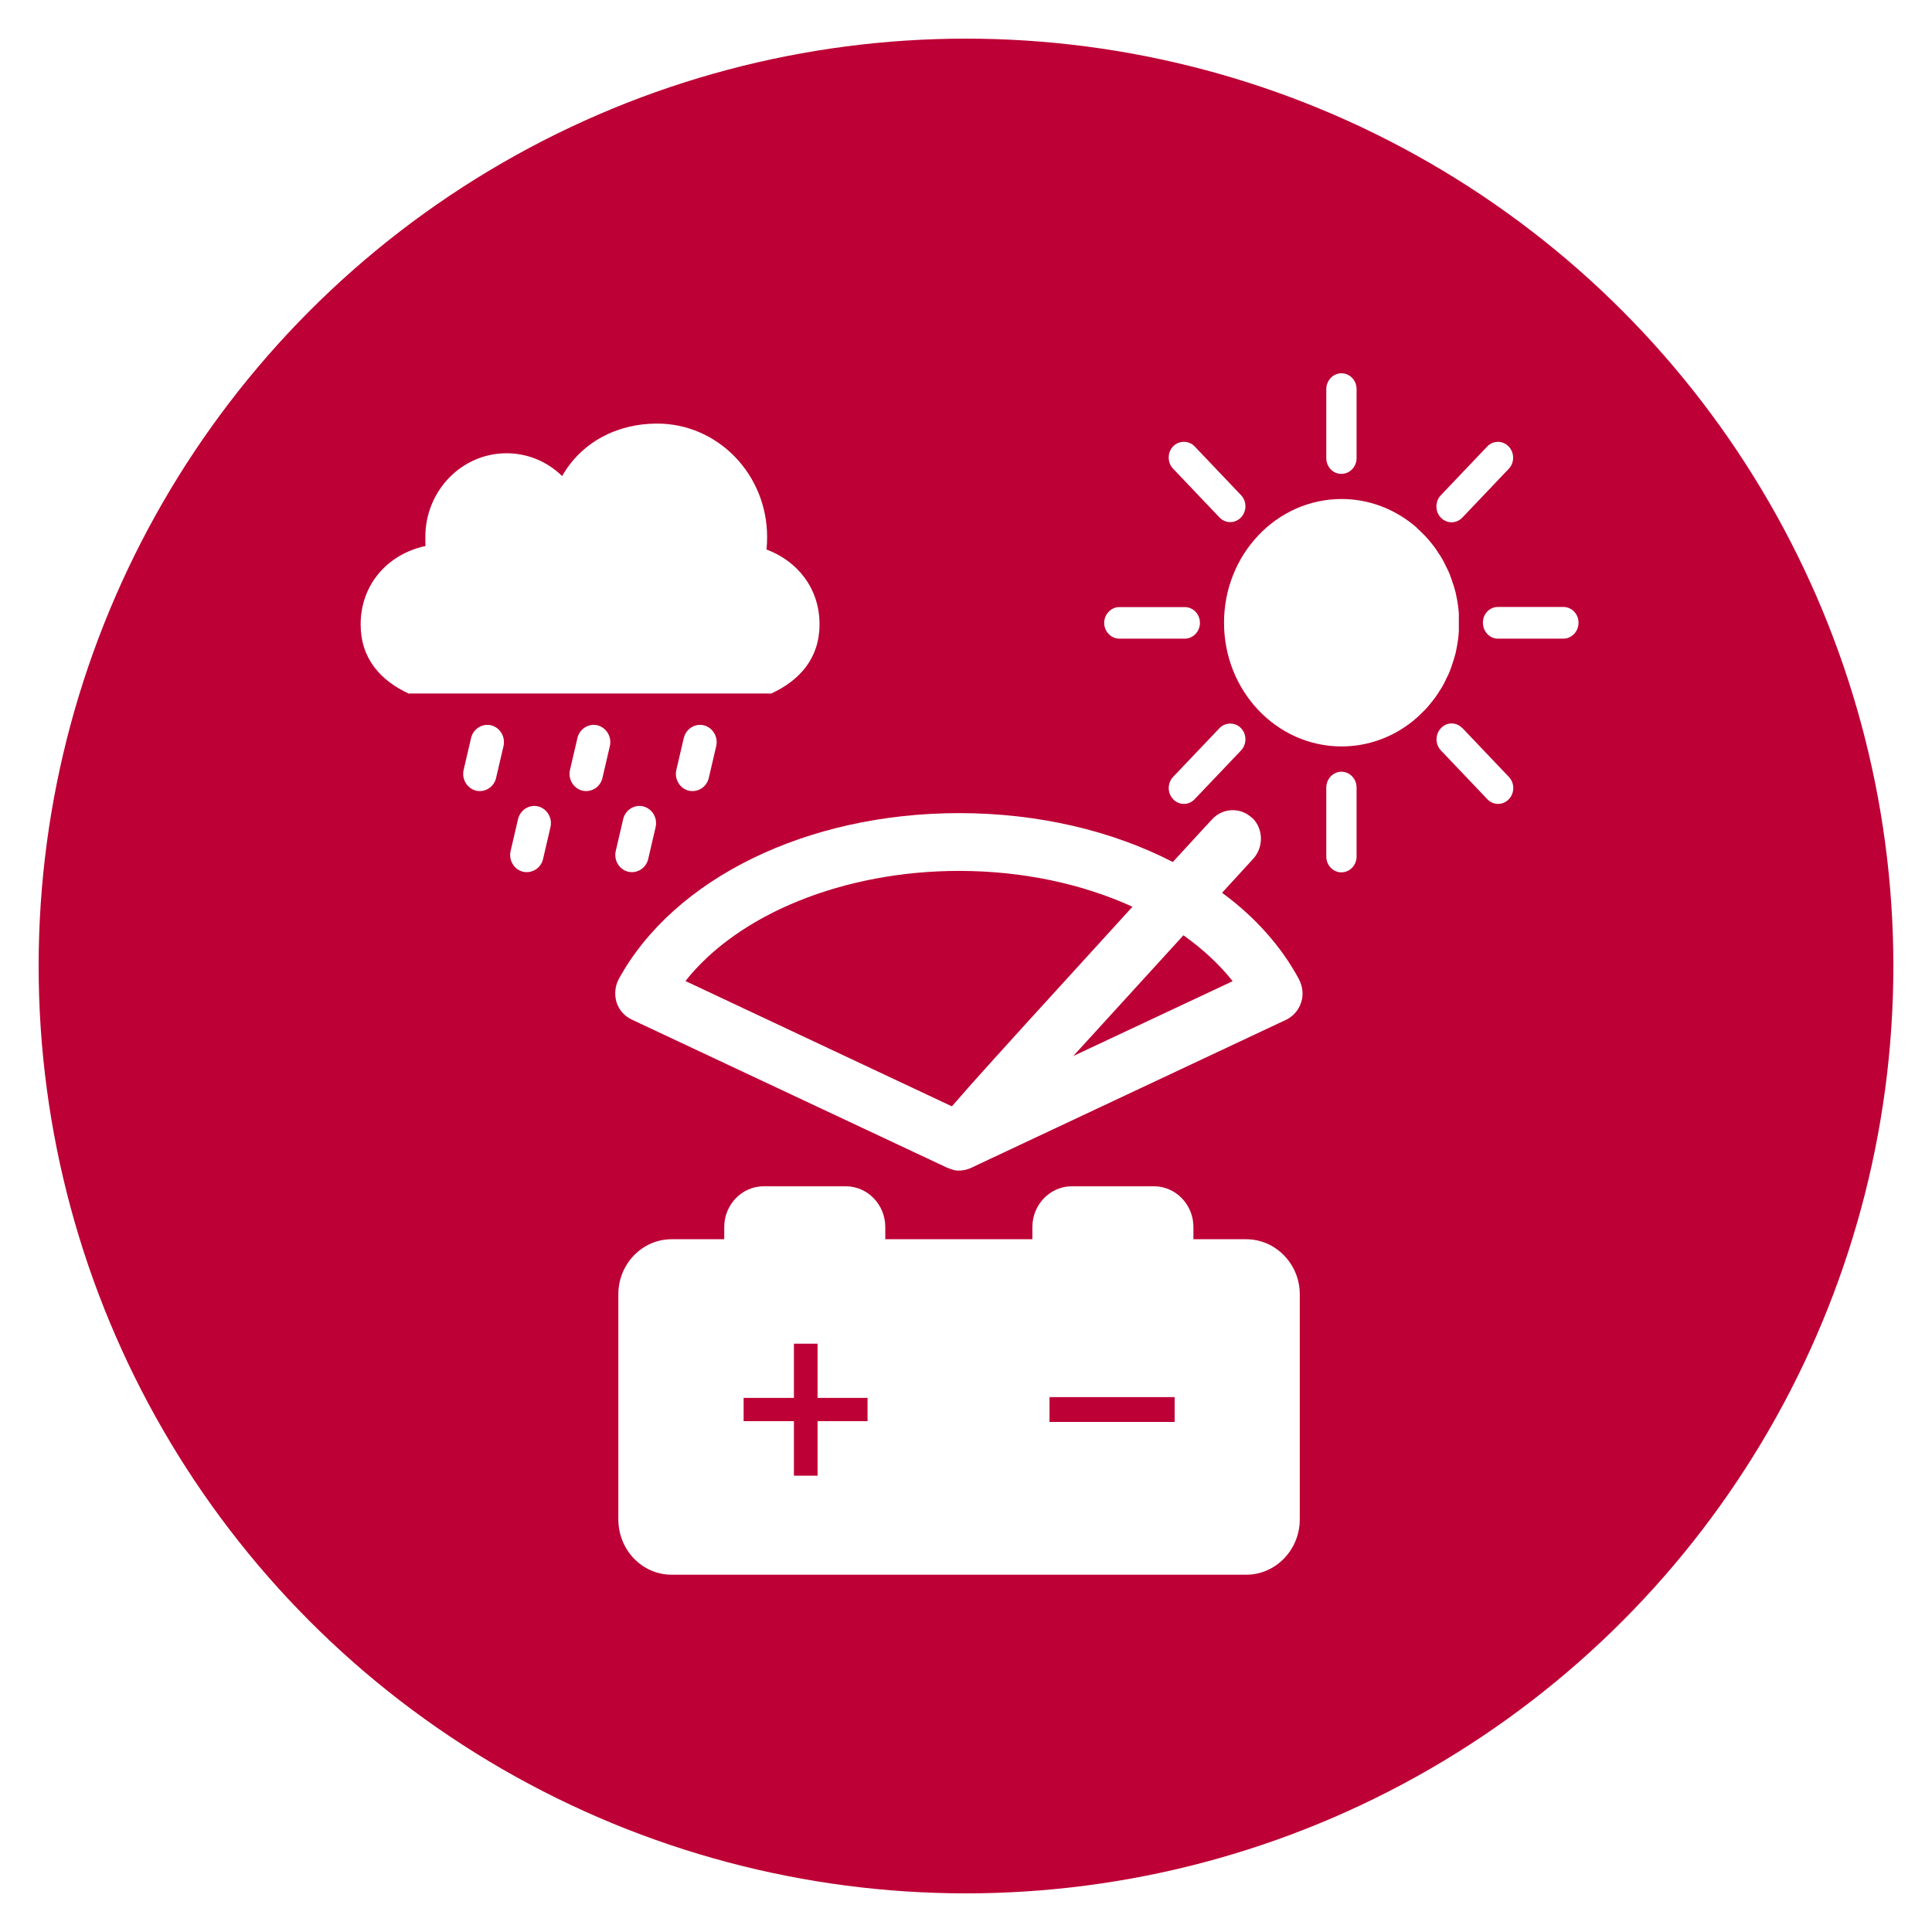 <svg width="150" height="150" viewBox="0 0 150 150" fill="none" xmlns="http://www.w3.org/2000/svg">
<rect width="150" height="150" fill="white"/>
<circle cx="75" cy="75" r="72" fill="#BD0035"/>
<path d="M96.75 96.213H52.148C49.854 96.213 48.008 98.141 48.008 100.481V117.968C48.008 120.333 49.854 122.261 52.148 122.261H96.75C99.044 122.261 100.914 120.333 100.914 117.968V100.481C100.914 98.141 99.044 96.213 96.75 96.213ZM67.356 110.34H63.475V114.573H61.64V110.34H57.735V108.534H61.64V104.326H63.475V108.534H67.356V110.34ZM91.199 110.401H81.483V108.473H91.199V110.401Z" fill="white"/>
<path d="M65.663 101.694H59.299C57.606 101.694 56.23 100.275 56.23 98.529V95.267C56.23 93.52 57.606 92.102 59.299 92.102H65.663C67.357 92.102 68.733 93.52 68.733 95.267V98.529C68.733 100.275 67.357 101.694 65.663 101.694Z" fill="white"/>
<path d="M89.587 101.694H83.224C81.53 101.694 80.154 100.275 80.154 98.529V95.267C80.154 93.52 81.53 92.102 83.224 92.102H89.587C91.281 92.102 92.657 93.52 92.657 95.267V98.529C92.657 100.275 91.281 101.694 89.587 101.694Z" fill="white"/>
<path d="M100.856 76.033C99.468 73.462 97.433 71.183 94.88 69.315C93.716 68.406 92.445 67.617 91.058 66.926C86.353 64.501 80.613 63.13 74.461 63.13C62.675 63.13 52.313 68.187 48.031 76.033C47.749 76.555 47.69 77.234 47.867 77.816C48.066 78.434 48.49 78.895 49.054 79.162L73.555 90.67H73.579C73.696 90.731 73.802 90.755 73.92 90.792C74.061 90.852 74.202 90.877 74.343 90.877H74.508C74.873 90.877 75.249 90.755 75.578 90.586L99.856 79.174C100.397 78.907 100.82 78.447 101.02 77.828C101.22 77.246 101.138 76.567 100.856 76.046V76.033ZM83.33 81.988L74.461 86.159L73.896 85.892L53.218 76.167C57.323 70.964 65.51 67.617 74.461 67.617C79.366 67.617 84 68.612 87.917 70.394C89.364 71.037 90.693 71.801 91.881 72.614C93.386 73.693 94.657 74.857 95.704 76.179L83.33 81.988Z" fill="white"/>
<path d="M104.149 28.981C103.502 28.981 102.973 29.539 102.973 30.206V35.566C102.973 36.221 103.455 36.755 104.078 36.791H104.149C104.796 36.791 105.325 36.245 105.325 35.566V30.206C105.325 29.527 104.796 28.981 104.149 28.981Z" fill="white"/>
<path d="M104.149 59.917C103.502 59.917 102.973 60.475 102.973 61.142V66.502C102.973 67.157 103.467 67.69 104.078 67.727H104.149C104.796 67.727 105.325 67.181 105.325 66.502V61.142C105.325 60.463 104.796 59.917 104.149 59.917Z" fill="white"/>
<path d="M121.381 47.123H116.299C115.676 47.123 115.159 47.632 115.135 48.275V48.348C115.135 49.027 115.653 49.585 116.299 49.585H121.381C122.028 49.585 122.557 49.027 122.557 48.348C122.557 47.669 122.028 47.123 121.381 47.123Z" fill="white"/>
<path d="M93.163 48.36C93.163 47.681 92.634 47.135 91.987 47.135H86.906C86.259 47.135 85.729 47.693 85.729 48.36C85.729 49.027 86.259 49.585 86.906 49.585H91.987C92.634 49.585 93.163 49.027 93.163 48.36Z" fill="white"/>
<path d="M111.865 40.187C112.089 40.417 112.383 40.55 112.7 40.55C113.018 40.55 113.312 40.417 113.535 40.187L117.135 36.403C117.593 35.93 117.593 35.142 117.135 34.669C116.911 34.438 116.617 34.305 116.299 34.305C115.982 34.305 115.688 34.438 115.464 34.669L111.865 38.452C111.43 38.913 111.406 39.653 111.818 40.138L111.865 40.187Z" fill="white"/>
<path d="M94.68 56.534L91.081 60.317C90.646 60.778 90.622 61.518 91.034 61.991L91.081 62.051C91.305 62.282 91.599 62.415 91.916 62.415C92.234 62.415 92.528 62.282 92.751 62.051L96.351 58.268C96.809 57.795 96.809 57.007 96.351 56.534C95.904 56.061 95.127 56.061 94.68 56.534Z" fill="white"/>
<path d="M113.535 56.533C113.088 56.061 112.383 56.048 111.924 56.485L111.877 56.533C111.418 57.007 111.418 57.795 111.877 58.268L115.476 62.051C115.7 62.282 115.994 62.415 116.311 62.415C116.629 62.415 116.923 62.282 117.146 62.051C117.605 61.578 117.605 60.79 117.146 60.317L113.547 56.533H113.535Z" fill="white"/>
<path d="M92.751 34.657C92.304 34.184 91.528 34.184 91.081 34.657C90.622 35.129 90.622 35.918 91.081 36.391L94.68 40.174C94.904 40.405 95.198 40.538 95.515 40.538C95.833 40.538 96.127 40.405 96.35 40.174C96.809 39.701 96.809 38.913 96.35 38.44L92.751 34.657Z" fill="white"/>
<path d="M113.265 47.863C113.265 47.863 113.265 47.742 113.265 47.693C113.265 47.584 113.253 47.487 113.241 47.378C113.241 47.305 113.229 47.244 113.218 47.172C113.218 47.087 113.194 46.99 113.182 46.905C113.182 46.832 113.159 46.747 113.147 46.675C113.135 46.59 113.124 46.517 113.1 46.432C113.088 46.347 113.065 46.274 113.053 46.189C113.041 46.117 113.018 46.044 113.006 45.971C112.982 45.886 112.959 45.813 112.935 45.729C112.924 45.656 112.9 45.583 112.877 45.522C112.853 45.438 112.818 45.353 112.794 45.268C112.771 45.207 112.759 45.147 112.735 45.086C112.7 45.001 112.665 44.904 112.641 44.819C112.618 44.758 112.594 44.71 112.583 44.649C112.547 44.552 112.5 44.467 112.465 44.37C112.441 44.322 112.418 44.273 112.394 44.225C112.347 44.128 112.3 44.043 112.253 43.946C112.23 43.897 112.218 43.861 112.194 43.813C112.147 43.715 112.088 43.618 112.041 43.522C112.018 43.485 112.006 43.449 111.983 43.412C111.924 43.315 111.865 43.218 111.806 43.121C111.783 43.097 111.771 43.061 111.747 43.036C111.689 42.939 111.618 42.83 111.547 42.733C111.536 42.709 111.512 42.685 111.5 42.66C111.43 42.563 111.359 42.454 111.277 42.357C111.265 42.333 111.253 42.309 111.23 42.297C111.148 42.2 111.065 42.09 110.983 41.993C110.983 41.981 110.959 41.957 110.948 41.945C110.865 41.848 110.771 41.739 110.677 41.642C110.677 41.642 110.654 41.618 110.642 41.605C110.548 41.508 110.454 41.411 110.348 41.314C110.348 41.314 110.336 41.302 110.324 41.29C110.218 41.193 110.124 41.096 110.018 40.999C110.018 40.999 110.018 40.999 110.018 40.987C109.912 40.89 109.795 40.805 109.689 40.708C108.148 39.483 106.243 38.743 104.161 38.743C99.115 38.743 95.033 43.049 95.033 48.348C95.033 53.647 99.115 57.953 104.161 57.953C106.231 57.953 108.148 57.225 109.689 55.988C109.807 55.891 109.912 55.806 110.018 55.709C110.124 55.612 110.23 55.515 110.324 55.418C110.324 55.418 110.336 55.406 110.348 55.394C110.442 55.297 110.548 55.2 110.642 55.103C110.642 55.103 110.665 55.078 110.677 55.066C110.771 54.969 110.853 54.872 110.948 54.763C110.948 54.751 110.971 54.727 110.983 54.715C111.065 54.618 111.148 54.521 111.23 54.411C111.242 54.387 111.265 54.375 111.277 54.351C111.359 54.254 111.43 54.157 111.5 54.048C111.512 54.023 111.536 53.999 111.547 53.975C111.618 53.878 111.689 53.781 111.747 53.672C111.771 53.647 111.783 53.611 111.806 53.587C111.865 53.49 111.924 53.393 111.983 53.296C112.006 53.259 112.018 53.223 112.041 53.187C112.1 53.09 112.147 52.993 112.194 52.896C112.218 52.859 112.241 52.811 112.253 52.762C112.3 52.665 112.347 52.58 112.394 52.483C112.418 52.435 112.441 52.386 112.465 52.338C112.5 52.253 112.547 52.156 112.583 52.059C112.606 51.998 112.618 51.95 112.641 51.889C112.677 51.804 112.712 51.707 112.735 51.622C112.759 51.562 112.771 51.501 112.794 51.44C112.818 51.355 112.853 51.271 112.877 51.186C112.9 51.113 112.912 51.052 112.935 50.98C112.959 50.895 112.982 50.822 113.006 50.737C113.018 50.664 113.041 50.592 113.053 50.519C113.065 50.434 113.088 50.361 113.1 50.276C113.112 50.203 113.124 50.118 113.147 50.034C113.147 49.961 113.171 49.876 113.182 49.803C113.194 49.718 113.206 49.621 113.218 49.536C113.218 49.464 113.229 49.403 113.241 49.33C113.241 49.233 113.253 49.124 113.265 49.015C113.265 48.954 113.265 48.906 113.265 48.845C113.265 48.688 113.265 48.518 113.265 48.348C113.265 48.178 113.265 48.021 113.265 47.863Z" fill="white"/>
<path d="M31.74 53.842H59.888C62.087 52.823 63.628 51.113 63.628 48.469C63.628 45.68 61.922 43.57 59.511 42.661C59.546 42.345 59.558 42.018 59.558 41.69C59.558 36.828 55.735 32.886 51.019 32.886C47.878 32.886 45.126 34.354 43.644 36.961C42.515 35.857 40.997 35.191 39.327 35.191C35.845 35.191 33.023 38.101 33.023 41.69C33.023 41.836 33.023 42.248 33.034 42.394C30.164 43 28 45.328 28 48.481C28 51.125 29.541 52.835 31.74 53.854V53.842Z" fill="white"/>
<path d="M38.139 56.315C37.81 56.23 37.457 56.291 37.163 56.473C36.869 56.655 36.657 56.946 36.575 57.297L35.998 59.771C35.916 60.123 35.975 60.475 36.151 60.778C36.328 61.081 36.622 61.299 36.951 61.384C37.057 61.408 37.151 61.42 37.257 61.42C37.492 61.42 37.727 61.348 37.927 61.227C38.221 61.045 38.433 60.754 38.515 60.402L39.092 57.928C39.256 57.212 38.833 56.497 38.139 56.315Z" fill="white"/>
<path d="M46.396 56.315C46.067 56.23 45.714 56.291 45.42 56.473C45.126 56.655 44.914 56.946 44.832 57.297L44.255 59.771C44.173 60.123 44.232 60.475 44.408 60.778C44.585 61.081 44.879 61.299 45.208 61.384C45.314 61.408 45.408 61.42 45.514 61.42C45.749 61.42 45.984 61.348 46.184 61.227C46.478 61.045 46.69 60.754 46.773 60.402L47.349 57.928C47.514 57.212 47.09 56.497 46.396 56.315Z" fill="white"/>
<path d="M41.785 62.609C41.092 62.439 40.398 62.876 40.221 63.591L39.645 66.065C39.562 66.417 39.621 66.768 39.798 67.072C39.974 67.375 40.256 67.593 40.597 67.678C40.703 67.702 40.797 67.714 40.903 67.714C41.139 67.714 41.374 67.641 41.574 67.52C41.868 67.338 42.08 67.047 42.162 66.696L42.738 64.222C42.903 63.506 42.48 62.791 41.785 62.609Z" fill="white"/>
<path d="M49.948 62.609C49.254 62.439 48.56 62.876 48.384 63.591L47.808 66.065C47.725 66.417 47.784 66.768 47.961 67.072C48.137 67.375 48.431 67.593 48.76 67.678C48.866 67.702 48.96 67.714 49.066 67.714C49.301 67.714 49.537 67.641 49.737 67.52C50.031 67.338 50.242 67.047 50.325 66.696L50.901 64.222C51.066 63.506 50.642 62.791 49.948 62.609Z" fill="white"/>
<path d="M54.653 56.315C53.959 56.145 53.265 56.582 53.089 57.298L52.513 59.771C52.43 60.123 52.489 60.475 52.665 60.778C52.842 61.081 53.124 61.299 53.465 61.384C53.571 61.409 53.665 61.421 53.771 61.421C54.006 61.421 54.242 61.348 54.441 61.227C54.736 61.045 54.947 60.754 55.03 60.402L55.606 57.928C55.771 57.213 55.347 56.497 54.653 56.315Z" fill="white"/>
<path d="M97.209 63.506C96.327 62.657 94.939 62.718 94.128 63.591C94.128 63.591 92.904 64.901 91.07 66.914C90.164 67.933 89.082 69.109 87.929 70.394C86.541 71.91 85.035 73.572 83.542 75.209C78.131 81.139 75.355 84.207 73.908 85.892C72.403 87.675 72.379 87.942 72.356 88.427C72.273 89.385 72.779 90.234 73.579 90.646H73.603C73.72 90.707 73.826 90.731 73.944 90.767C74.085 90.828 74.226 90.852 74.367 90.852H74.532C74.896 90.852 75.273 90.731 75.602 90.561C75.884 90.391 76.143 90.125 76.343 89.834C76.884 89.167 79.719 86.014 83.342 81.975C85.953 79.114 88.976 75.791 91.893 72.602C92.916 71.498 93.928 70.382 94.892 69.303C95.716 68.393 96.539 67.52 97.303 66.671C98.127 65.762 98.091 64.331 97.221 63.494L97.209 63.506Z" fill="white"/>
</svg>
